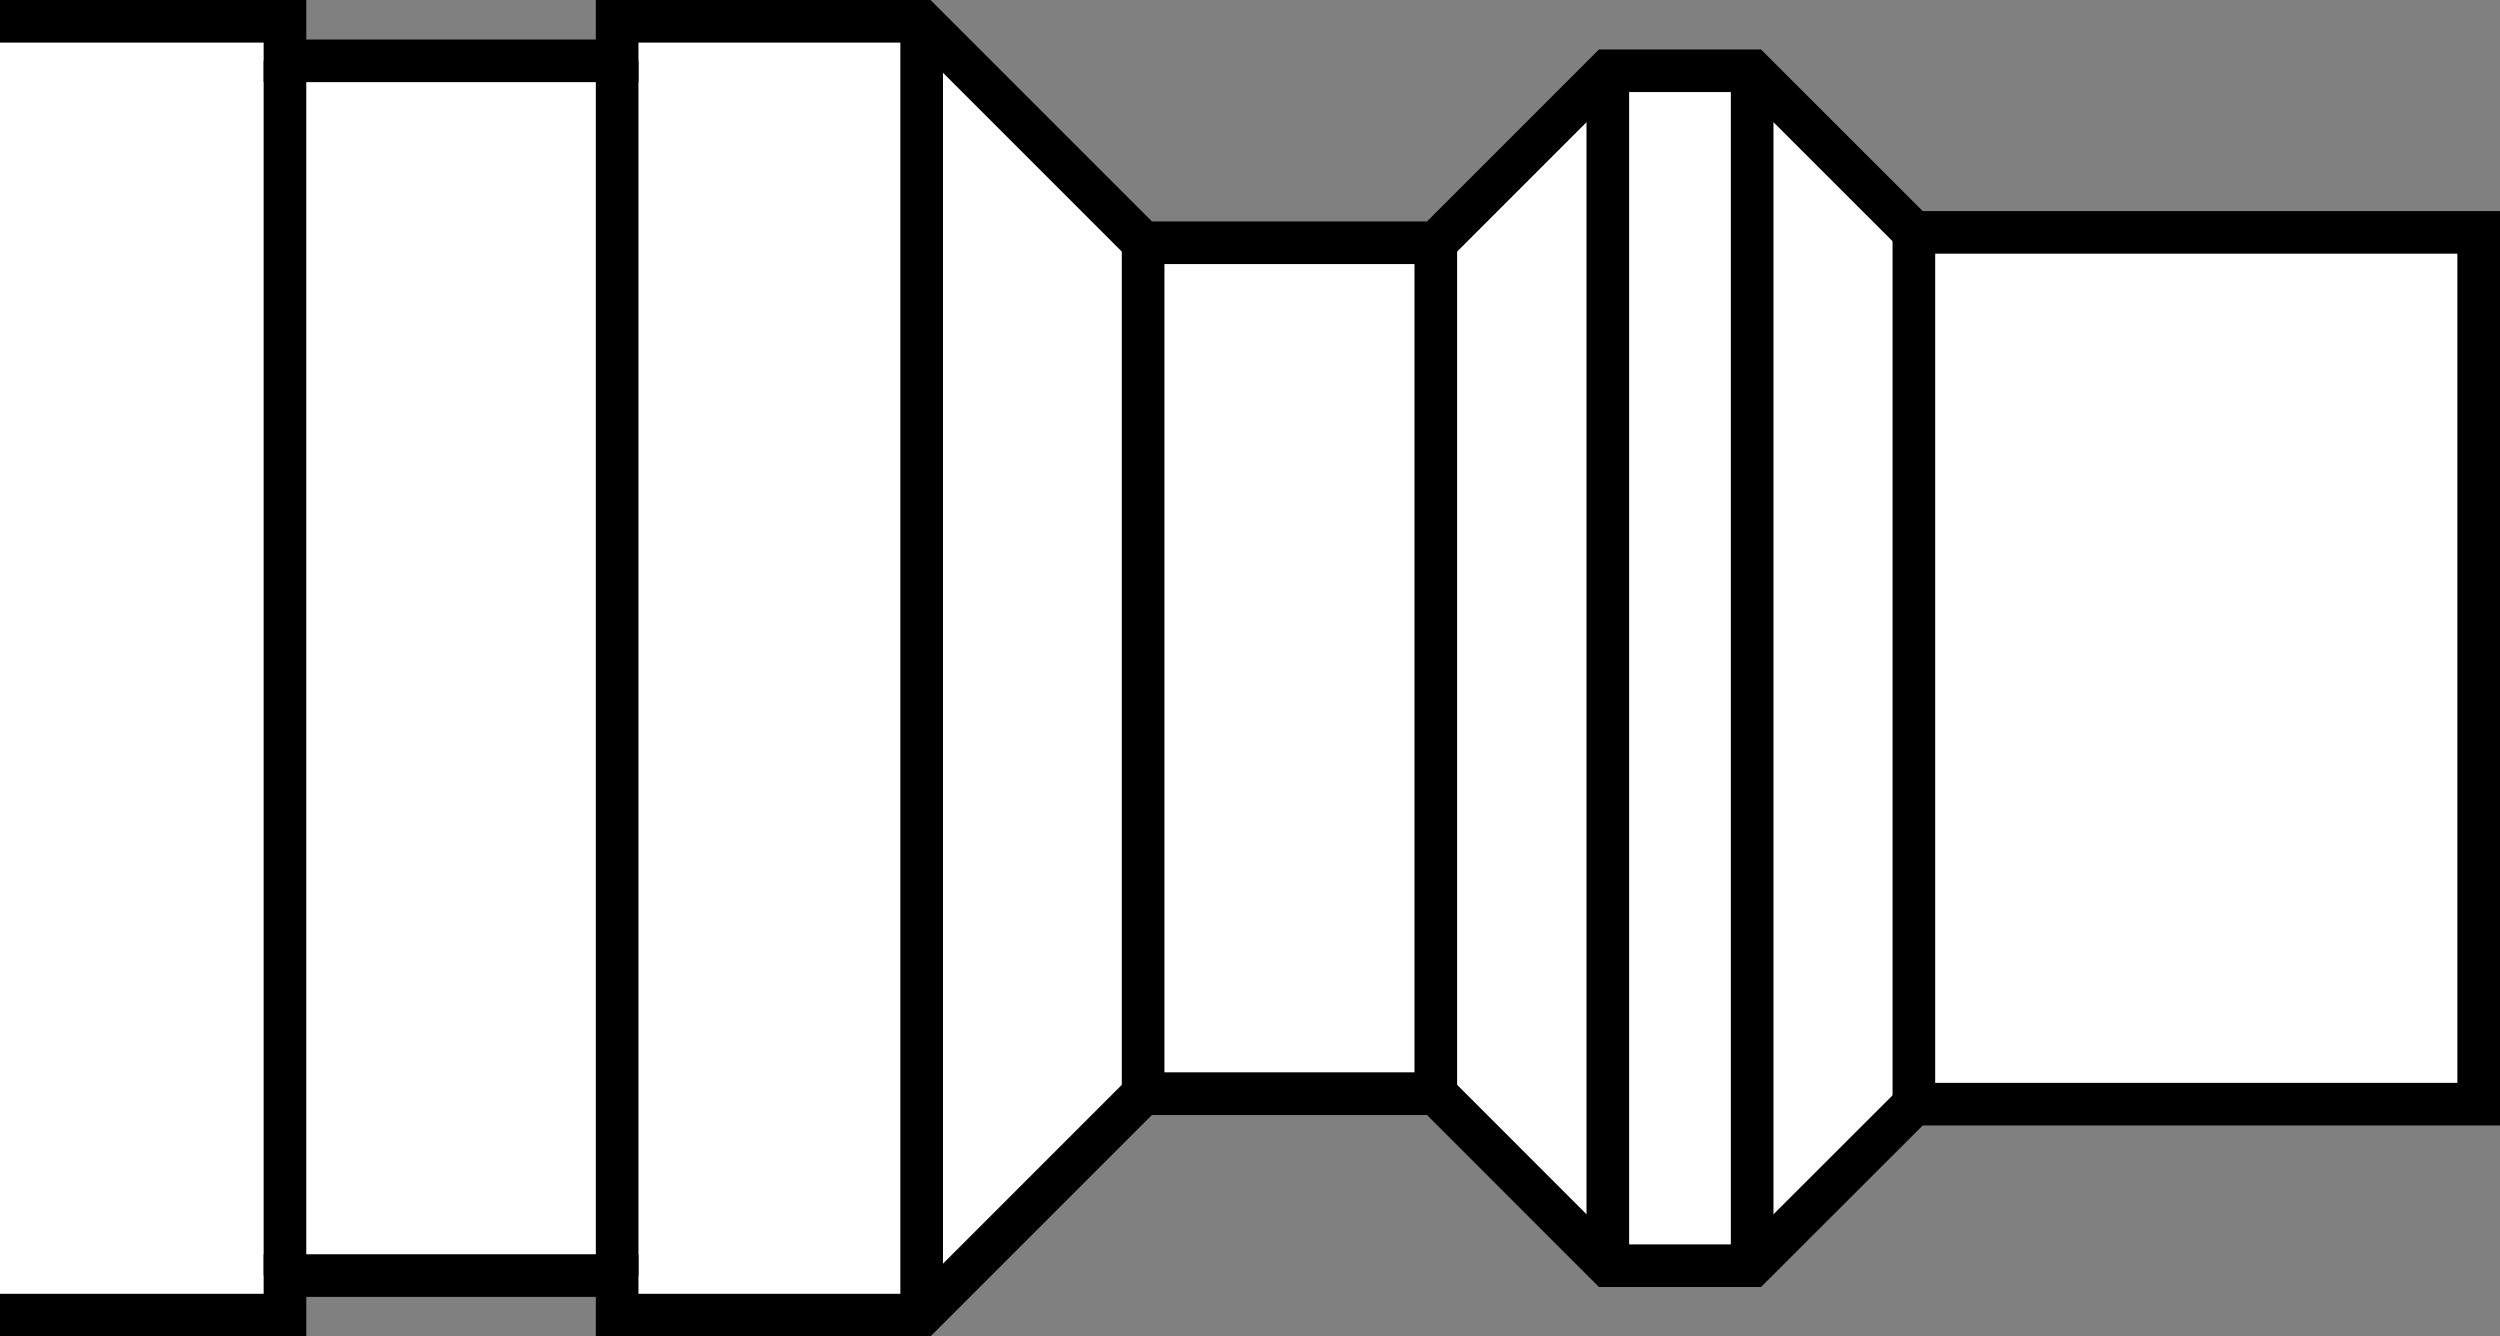 <?xml version="1.0" encoding="iso-8859-1"?>
<!-- Generator: Adobe Illustrator 28.1.0, SVG Export Plug-In . SVG Version: 6.00 Build 0)  -->
<svg version="1.1" id="image" xmlns="http://www.w3.org/2000/svg" xmlns:xlink="http://www.w3.org/1999/xlink" x="0px" y="0px"
	 width="46.918px" height="25.081px" viewBox="0 0 46.918 25.081" enable-background="new 0 0 46.918 25.081"
	 xml:space="preserve">
<rect x="0" y="0" width="46.918" height="25.081" fill="#808080" stroke="none"/>
<polyline fill="#FFFFFF" stroke="#000000" stroke-width="0.8" stroke-miterlimit="10" points="0,0.4 5.348,0.4 5.348,1.142 
	11.582,1.142 11.582,0.4 17.297,0.4 21.453,4.556 26.946,4.556 30.174,1.328 32.883,1.328 35.918,4.361 46.518,4.361 
	46.518,20.722 35.918,20.722 32.883,23.754 30.174,23.754 26.946,20.525 21.453,20.525 17.297,24.681 11.582,24.681 
	11.582,23.939 5.348,23.939 5.348,24.681 0,24.681 "/>
<line fill="none" stroke="#000000" stroke-width="0.8" stroke-miterlimit="10" x1="35.918" y1="4.361" x2="35.918" y2="20.662"/>
<line fill="none" stroke="#000000" stroke-width="0.8" stroke-miterlimit="10" x1="32.883" y1="1.328" x2="32.883" y2="23.754"/>
<line fill="none" stroke="#000000" stroke-width="0.8" stroke-miterlimit="10" x1="30.174" y1="1.328" x2="30.174" y2="23.754"/>
<line fill="none" stroke="#000000" stroke-width="0.8" stroke-miterlimit="10" x1="26.946" y1="4.556" x2="26.946" y2="20.525"/>
<line fill="none" stroke="#000000" stroke-width="0.8" stroke-miterlimit="10" x1="21.453" y1="4.556" x2="21.453" y2="20.525"/>
<line fill="none" stroke="#000000" stroke-width="0.8" stroke-miterlimit="10" x1="17.297" y1="0.4" x2="17.297" y2="24.681"/>
<line fill="none" stroke="#000000" stroke-width="0.8" stroke-miterlimit="10" x1="11.582" y1="1.142" x2="11.582" y2="23.939"/>
<line fill="none" stroke="#000000" stroke-width="0.8" stroke-miterlimit="10" x1="5.348" y1="1.142" x2="5.348" y2="23.939"/>
</svg>
